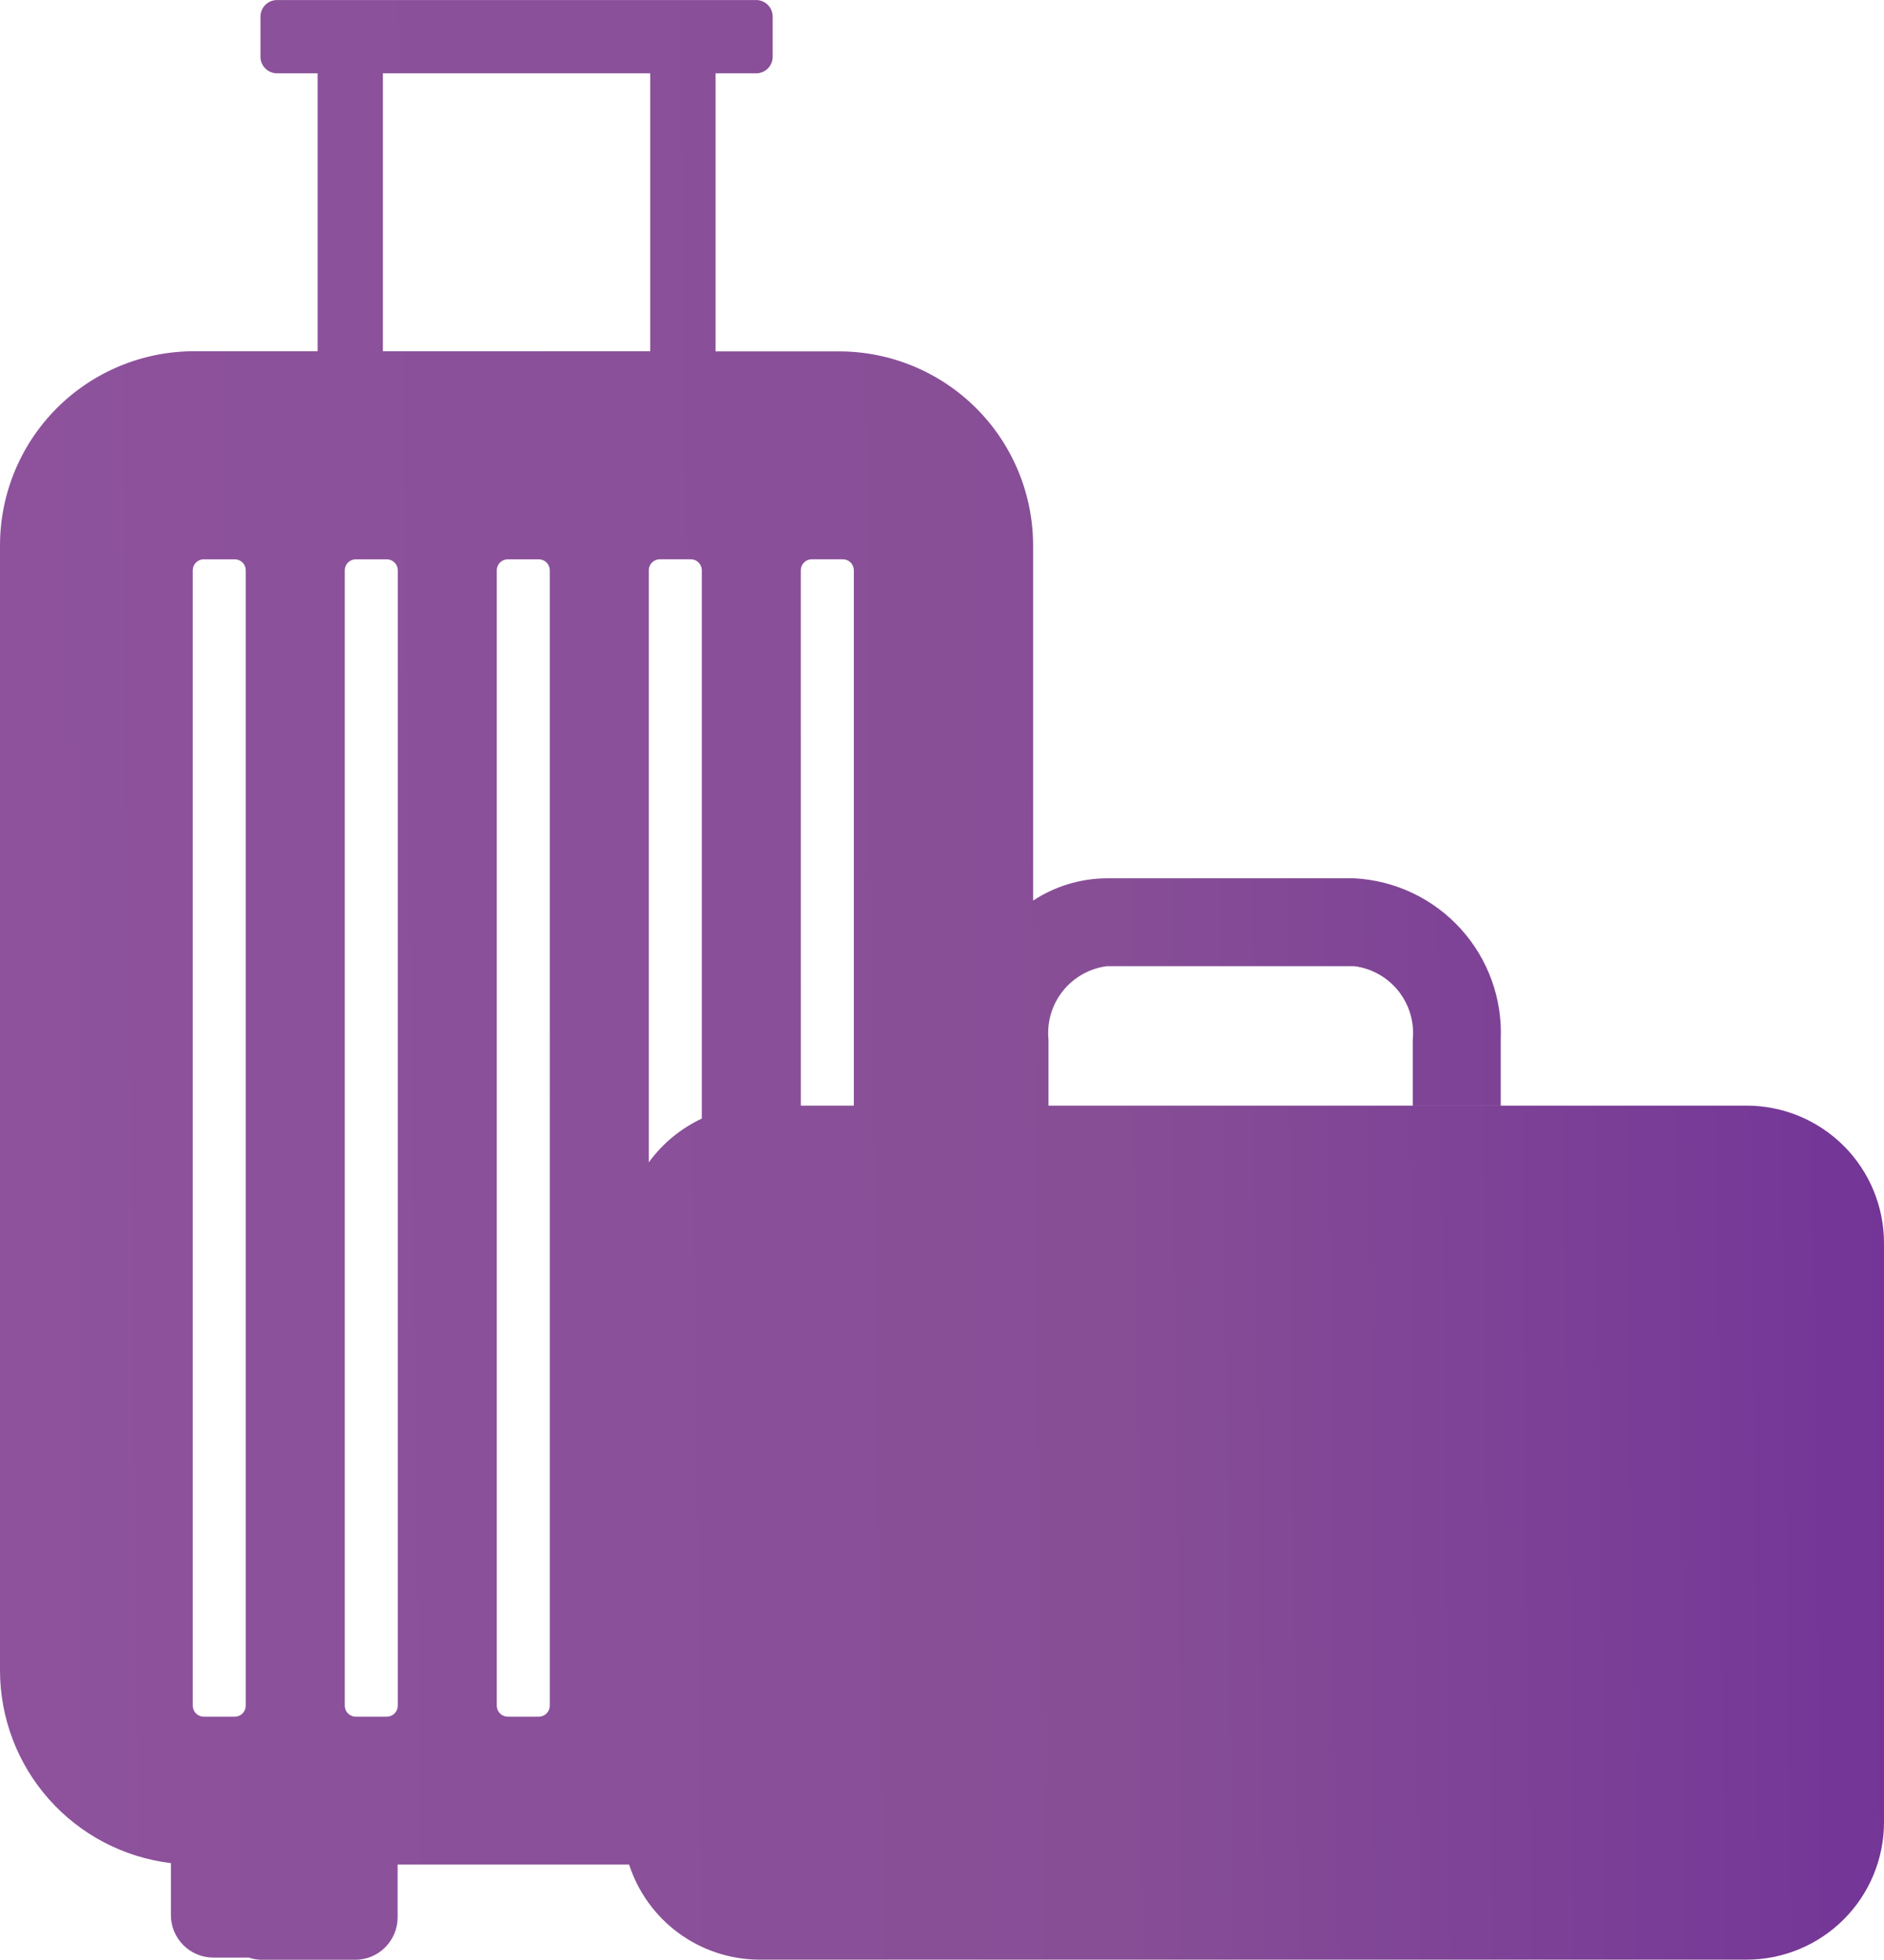 <?xml version="1.0" encoding="UTF-8"?> <svg xmlns="http://www.w3.org/2000/svg" xmlns:xlink="http://www.w3.org/1999/xlink" width="62.109" height="64.585" viewBox="0 0 62.109 64.585"><defs><linearGradient id="linear-gradient" y1="0.674" x2="1" y2="0.662" gradientUnits="objectBoundingBox"><stop offset="0" stop-color="#8e529d"></stop><stop offset="0.592" stop-color="#874e96"></stop><stop offset="1" stop-color="#733597"></stop></linearGradient><clipPath id="clip-path"><path id="Path_32" data-name="Path 32" d="M6.354,56.211V18.794a.363.363,0,0,1,.363-.363H7.738a.363.363,0,0,1,.364.363V56.211a.364.364,0,0,1-.364.363H6.718a.363.363,0,0,1-.363-.363m5.011,0V18.794a.363.363,0,0,1,.363-.363H12.75a.363.363,0,0,1,.363.363V56.211a.364.364,0,0,1-.363.363H11.729a.363.363,0,0,1-.363-.363m5.011,0V18.794a.363.363,0,0,1,.363-.363h1.021a.363.363,0,0,1,.363.363V56.211a.363.363,0,0,1-.363.363H16.74a.364.364,0,0,1-.363-.363m5.011-37.418a.363.363,0,0,1,.364-.363h1.021a.363.363,0,0,1,.363.363v18.07a4.542,4.542,0,0,0-1.748,1.443Zm5.011,0a.363.363,0,0,1,.364-.363h1.021a.363.363,0,0,1,.364.363V36.436H26.4ZM12.622,2.416h8.813v9.158H12.622ZM9.133,0a.547.547,0,0,0-.546.548V1.869a.546.546,0,0,0,.546.547h1.337v9.158H6.4a6.4,6.4,0,0,0-6.4,6.4V55.044A6.4,6.4,0,0,0,5.634,61.4v1.708a1.4,1.4,0,0,0,1.405,1.405H8.2a1.394,1.394,0,0,0,.427.073h3.076a1.4,1.4,0,0,0,1.405-1.405V61.447H20.74a4.529,4.529,0,0,0,4.267,3.134v0H57.58a4.53,4.53,0,0,0,4.529-4.529V40.964a4.53,4.53,0,0,0-4.529-4.528H34.565V34.261a2.22,2.22,0,0,1,1.929-2.421h8.151a2.22,2.22,0,0,1,1.929,2.421v2.174h2.9V34.261a5.1,5.1,0,0,0-4.827-5.317H36.494a4.46,4.46,0,0,0-2.436.735,5.231,5.231,0,0,0-2.01,2.518,5.647,5.647,0,0,0-.336,1.345,5.647,5.647,0,0,1,.336-1.345,5.231,5.231,0,0,1,2.01-2.518v-11.7a6.4,6.4,0,0,0-6.4-6.4H23.59V2.416h1.335a.547.547,0,0,0,.548-.547V.547A.547.547,0,0,0,24.925,0Z" transform="translate(0 0.001)" fill="url(#linear-gradient)"></path></clipPath></defs><g id="Overseas" transform="translate(0 0.001)"><g id="Group_21" data-name="Group 21" transform="translate(0 -0.001)" clip-path="url(#clip-path)"><rect id="Rectangle_115" data-name="Rectangle 115" width="62.109" height="64.585" transform="translate(0 0)" fill="url(#linear-gradient)"></rect></g></g></svg> 